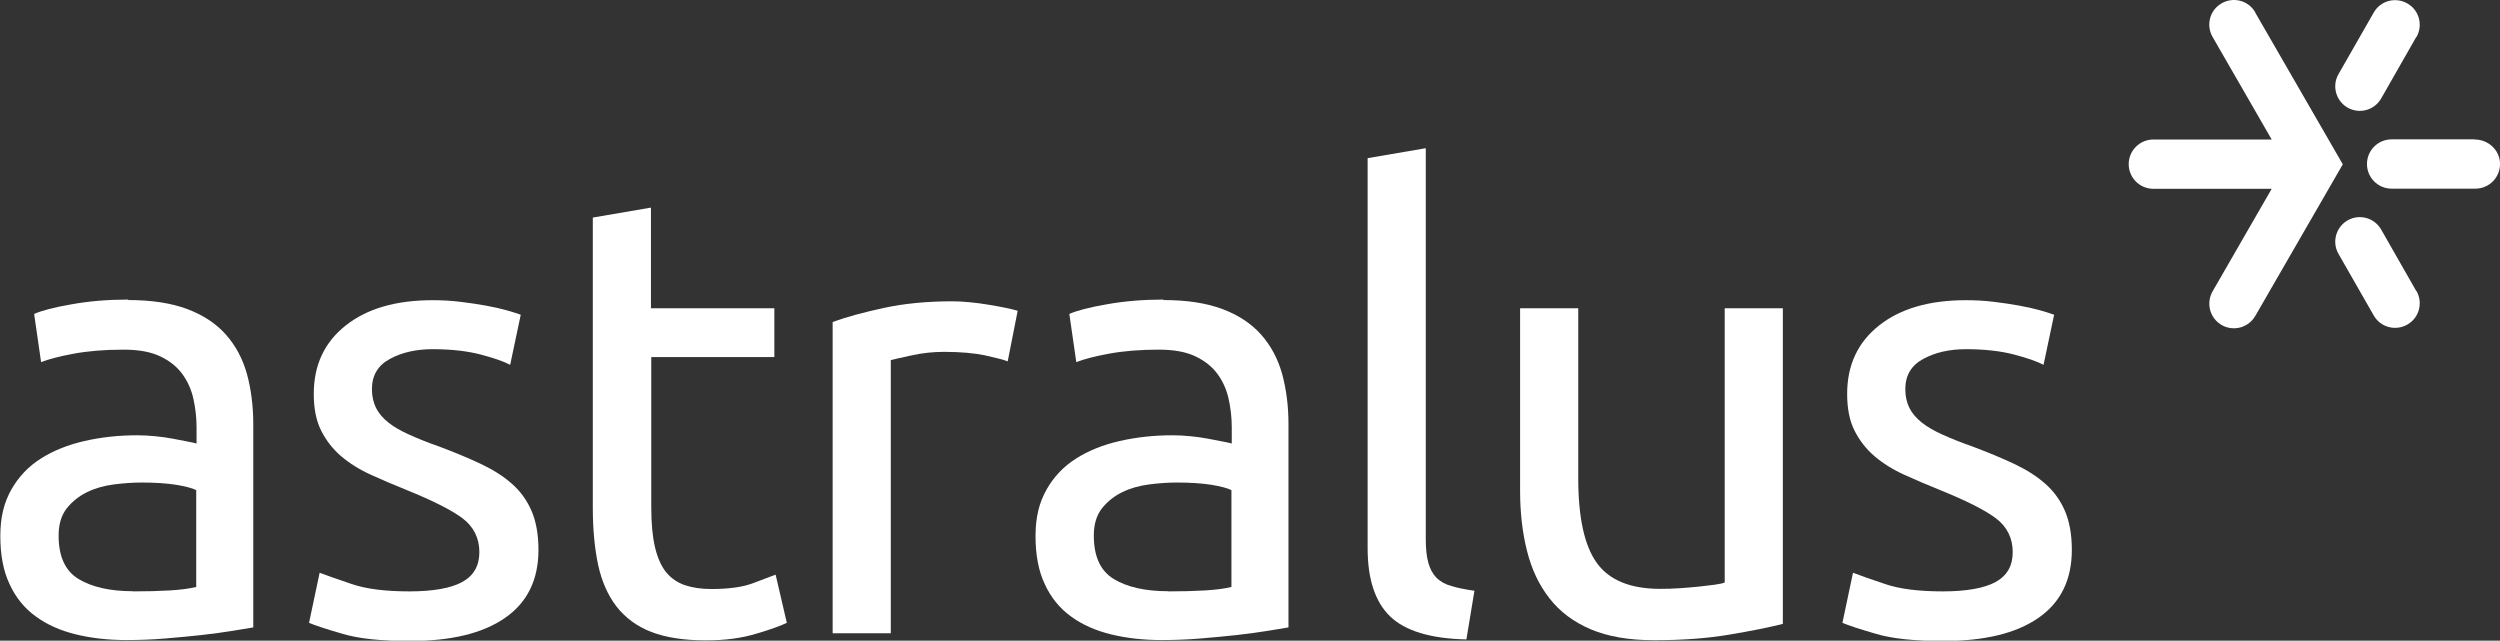 <?xml version="1.0" encoding="UTF-8"?> <svg xmlns="http://www.w3.org/2000/svg" id="Ebene_1" viewBox="0 0 158.23 40.55"><rect x="0" y="0" width="158.23" height="40.55" fill="#333333" stroke="none"/> <defs> <style>.cls-1{fill:#fff;}</style> </defs> <g> <path class="cls-1" d="M152.93,18.42l-2.22-3.89c-.43-.75-1.38-1.01-2.13-.58h0c-.74,.43-1,1.38-.57,2.12l2.23,3.9c.43,.75,1.38,1,2.13,.57h0c.75-.43,1-1.38,.57-2.13Z"></path> <path class="cls-1" d="M152.93,2.34l-2.22,3.89c-.43,.75-1.38,1.01-2.13,.58h0c-.74-.43-1-1.38-.57-2.12l2.23-3.9c.43-.75,1.38-1,2.13-.57h0c.75,.43,1,1.38,.57,2.13Z"></path> <path class="cls-1" d="M156.63,8.82h-5.26c-.86,0-1.56,.7-1.56,1.56h0c0,.86,.7,1.56,1.56,1.56h5.3c.89,0,1.6-.74,1.56-1.63-.04-.84-.76-1.48-1.6-1.48Z"></path> <path class="cls-1" d="M142.74,.78c-.43-.75-1.38-1-2.13-.57h0c-.75,.43-1,1.38-.57,2.13l3.74,6.49h-7.49c-.86,0-1.56,.7-1.56,1.56s.7,1.56,1.56,1.56h7.49s-3.74,6.49-3.74,6.49c-.43,.75-.17,1.7,.57,2.13h0c.75,.43,1.7,.17,2.13-.57l5.54-9.6-5.54-9.6Z"></path> </g> <g> <path class="cls-1" d="M8.11,18.99c1.48,0,2.72,.19,3.74,.57,1.01,.38,1.83,.92,2.45,1.62,.62,.7,1.06,1.53,1.33,2.49,.26,.96,.4,2.02,.4,3.18v12.86c-.32,.05-.76,.13-1.33,.22-.57,.09-1.21,.18-1.92,.26-.71,.08-1.48,.15-2.31,.22-.83,.07-1.66,.1-2.47,.1-1.16,0-2.23-.12-3.2-.36-.98-.24-1.82-.61-2.53-1.13-.71-.51-1.27-1.19-1.66-2.04-.4-.84-.59-1.86-.59-3.05s.23-2.11,.69-2.93c.46-.82,1.09-1.48,1.88-1.98,.79-.5,1.71-.87,2.77-1.11,1.05-.24,2.16-.36,3.32-.36,.37,0,.75,.02,1.15,.06,.4,.04,.77,.09,1.13,.16,.36,.07,.67,.13,.93,.18,.26,.05,.45,.09,.55,.12v-1.03c0-.61-.07-1.21-.2-1.8-.13-.59-.37-1.12-.71-1.58-.34-.46-.81-.83-1.4-1.11s-1.36-.42-2.31-.42c-1.21,0-2.27,.09-3.18,.26-.91,.17-1.59,.35-2.04,.53l-.44-3.05c.47-.21,1.27-.42,2.37-.61,1.11-.2,2.31-.3,3.6-.3Zm.32,18.44c.87,0,1.64-.02,2.31-.06,.67-.04,1.23-.11,1.68-.22v-6.13c-.26-.13-.69-.24-1.29-.34-.59-.09-1.31-.14-2.16-.14-.55,0-1.14,.04-1.76,.12-.62,.08-1.19,.24-1.7,.49-.51,.25-.94,.59-1.29,1.03-.34,.44-.51,1.01-.51,1.72,0,1.32,.42,2.24,1.27,2.75,.84,.51,1.99,.77,3.44,.77Z"></path> <path class="cls-1" d="M25.91,37.43c1.5,0,2.62-.2,3.34-.59,.73-.4,1.09-1.03,1.09-1.9s-.36-1.61-1.07-2.14c-.71-.53-1.89-1.12-3.52-1.78-.79-.32-1.55-.64-2.27-.97-.73-.33-1.35-.72-1.88-1.17-.53-.45-.95-.99-1.27-1.62s-.47-1.41-.47-2.33c0-1.82,.67-3.26,2.02-4.33s3.18-1.6,5.5-1.6c.58,0,1.16,.03,1.74,.1,.58,.07,1.12,.15,1.62,.24,.5,.09,.94,.19,1.33,.3,.38,.11,.68,.2,.89,.28l-.67,3.17c-.4-.21-1.02-.43-1.86-.65-.84-.22-1.86-.34-3.05-.34-1.03,0-1.93,.2-2.69,.61-.77,.41-1.15,1.05-1.15,1.92,0,.45,.09,.84,.26,1.19,.17,.34,.44,.65,.79,.93s.8,.53,1.33,.77c.53,.24,1.16,.49,1.9,.75,.98,.37,1.85,.73,2.61,1.09,.76,.36,1.42,.77,1.96,1.25,.54,.47,.96,1.05,1.25,1.72,.29,.67,.44,1.5,.44,2.47,0,1.9-.71,3.34-2.12,4.31-1.41,.98-3.42,1.46-6.03,1.46-1.82,0-3.24-.15-4.27-.46-1.03-.3-1.73-.53-2.1-.69l.67-3.17c.42,.16,1.09,.4,2.02,.71,.92,.32,2.15,.47,3.68,.47Z"></path> <path class="cls-1" d="M41.22,19.51h7.79v3.09h-7.79v9.5c0,1.03,.08,1.88,.24,2.55,.16,.67,.4,1.2,.71,1.58,.32,.38,.71,.65,1.19,.81,.47,.16,1.03,.24,1.66,.24,1.11,0,2-.12,2.67-.38,.67-.25,1.14-.43,1.4-.53l.71,3.05c-.37,.18-1.02,.42-1.94,.69-.92,.28-1.98,.42-3.17,.42-1.4,0-2.55-.18-3.46-.53s-1.64-.89-2.2-1.6c-.55-.71-.94-1.59-1.17-2.63-.22-1.04-.34-2.25-.34-3.62V13.77l3.68-.63v6.37Z"></path> <path class="cls-1" d="M60.29,19.07c.32,0,.68,.02,1.09,.06,.41,.04,.81,.09,1.21,.16,.4,.07,.76,.13,1.09,.2,.33,.07,.57,.13,.73,.18l-.63,3.2c-.29-.11-.77-.23-1.44-.38-.67-.14-1.54-.22-2.59-.22-.69,0-1.36,.07-2.04,.22-.67,.15-1.11,.24-1.33,.3v17.29h-3.68V20.38c.87-.32,1.95-.61,3.24-.89,1.29-.28,2.74-.42,4.35-.42Z"></path> <path class="cls-1" d="M73.63,18.99c1.48,0,2.72,.19,3.74,.57,1.01,.38,1.83,.92,2.45,1.62,.62,.7,1.06,1.53,1.33,2.49,.26,.96,.4,2.02,.4,3.18v12.86c-.32,.05-.76,.13-1.33,.22-.57,.09-1.21,.18-1.92,.26-.71,.08-1.48,.15-2.31,.22-.83,.07-1.66,.1-2.47,.1-1.16,0-2.23-.12-3.2-.36-.98-.24-1.82-.61-2.53-1.13-.71-.51-1.27-1.19-1.66-2.04-.4-.84-.59-1.86-.59-3.05s.23-2.11,.69-2.93c.46-.82,1.09-1.48,1.88-1.98,.79-.5,1.71-.87,2.77-1.11,1.05-.24,2.16-.36,3.32-.36,.37,0,.75,.02,1.15,.06,.4,.04,.77,.09,1.13,.16,.36,.07,.67,.13,.93,.18,.26,.05,.45,.09,.55,.12v-1.03c0-.61-.07-1.21-.2-1.8-.13-.59-.37-1.12-.71-1.58-.34-.46-.81-.83-1.4-1.11s-1.36-.42-2.31-.42c-1.21,0-2.27,.09-3.18,.26-.91,.17-1.59,.35-2.04,.53l-.44-3.05c.47-.21,1.27-.42,2.37-.61,1.11-.2,2.31-.3,3.6-.3Zm.32,18.44c.87,0,1.64-.02,2.31-.06,.67-.04,1.23-.11,1.68-.22v-6.13c-.26-.13-.69-.24-1.29-.34-.59-.09-1.31-.14-2.16-.14-.55,0-1.14,.04-1.76,.12-.62,.08-1.19,.24-1.7,.49-.51,.25-.94,.59-1.29,1.03-.34,.44-.51,1.01-.51,1.72,0,1.32,.42,2.24,1.27,2.75,.84,.51,1.99,.77,3.44,.77Z"></path> <path class="cls-1" d="M92.81,40.47c-2.27-.05-3.88-.54-4.83-1.46-.95-.92-1.42-2.36-1.42-4.31V10.01l3.68-.63v24.73c0,.61,.05,1.11,.16,1.5,.11,.4,.28,.71,.51,.95,.24,.24,.55,.42,.95,.53,.4,.12,.88,.22,1.46,.3l-.51,3.09Z"></path> <path class="cls-1" d="M112.83,39.49c-.84,.21-1.96,.44-3.34,.67-1.38,.24-2.99,.36-4.81,.36-1.58,0-2.91-.23-4-.69-1.08-.46-1.95-1.11-2.61-1.96-.66-.84-1.13-1.84-1.42-2.99-.29-1.15-.44-2.42-.44-3.82v-11.55h3.68v10.76c0,2.51,.4,4.3,1.19,5.38,.79,1.08,2.12,1.62,4,1.62,.4,0,.8-.01,1.23-.04,.42-.03,.82-.06,1.19-.1,.37-.04,.71-.08,1.01-.12,.3-.04,.52-.09,.65-.14V19.51h3.68v19.98Z"></path> <path class="cls-1" d="M122.96,37.43c1.5,0,2.62-.2,3.34-.59,.73-.4,1.09-1.03,1.09-1.9s-.36-1.61-1.07-2.14c-.71-.53-1.89-1.12-3.52-1.78-.79-.32-1.55-.64-2.27-.97-.73-.33-1.35-.72-1.88-1.17-.53-.45-.95-.99-1.27-1.62s-.47-1.41-.47-2.33c0-1.82,.67-3.26,2.02-4.33s3.18-1.6,5.5-1.6c.58,0,1.16,.03,1.74,.1,.58,.07,1.12,.15,1.62,.24,.5,.09,.94,.19,1.33,.3,.38,.11,.68,.2,.89,.28l-.67,3.17c-.4-.21-1.02-.43-1.86-.65-.84-.22-1.86-.34-3.05-.34-1.03,0-1.93,.2-2.69,.61-.77,.41-1.15,1.05-1.15,1.92,0,.45,.09,.84,.26,1.19,.17,.34,.44,.65,.79,.93s.8,.53,1.33,.77c.53,.24,1.16,.49,1.9,.75,.98,.37,1.85,.73,2.61,1.09,.76,.36,1.42,.77,1.96,1.25,.54,.47,.96,1.05,1.25,1.72,.29,.67,.44,1.5,.44,2.47,0,1.9-.71,3.34-2.12,4.31-1.41,.98-3.42,1.46-6.03,1.46-1.82,0-3.24-.15-4.27-.46-1.03-.3-1.73-.53-2.1-.69l.67-3.17c.42,.16,1.09,.4,2.02,.71,.92,.32,2.15,.47,3.68,.47Z"></path> </g> </svg> 
